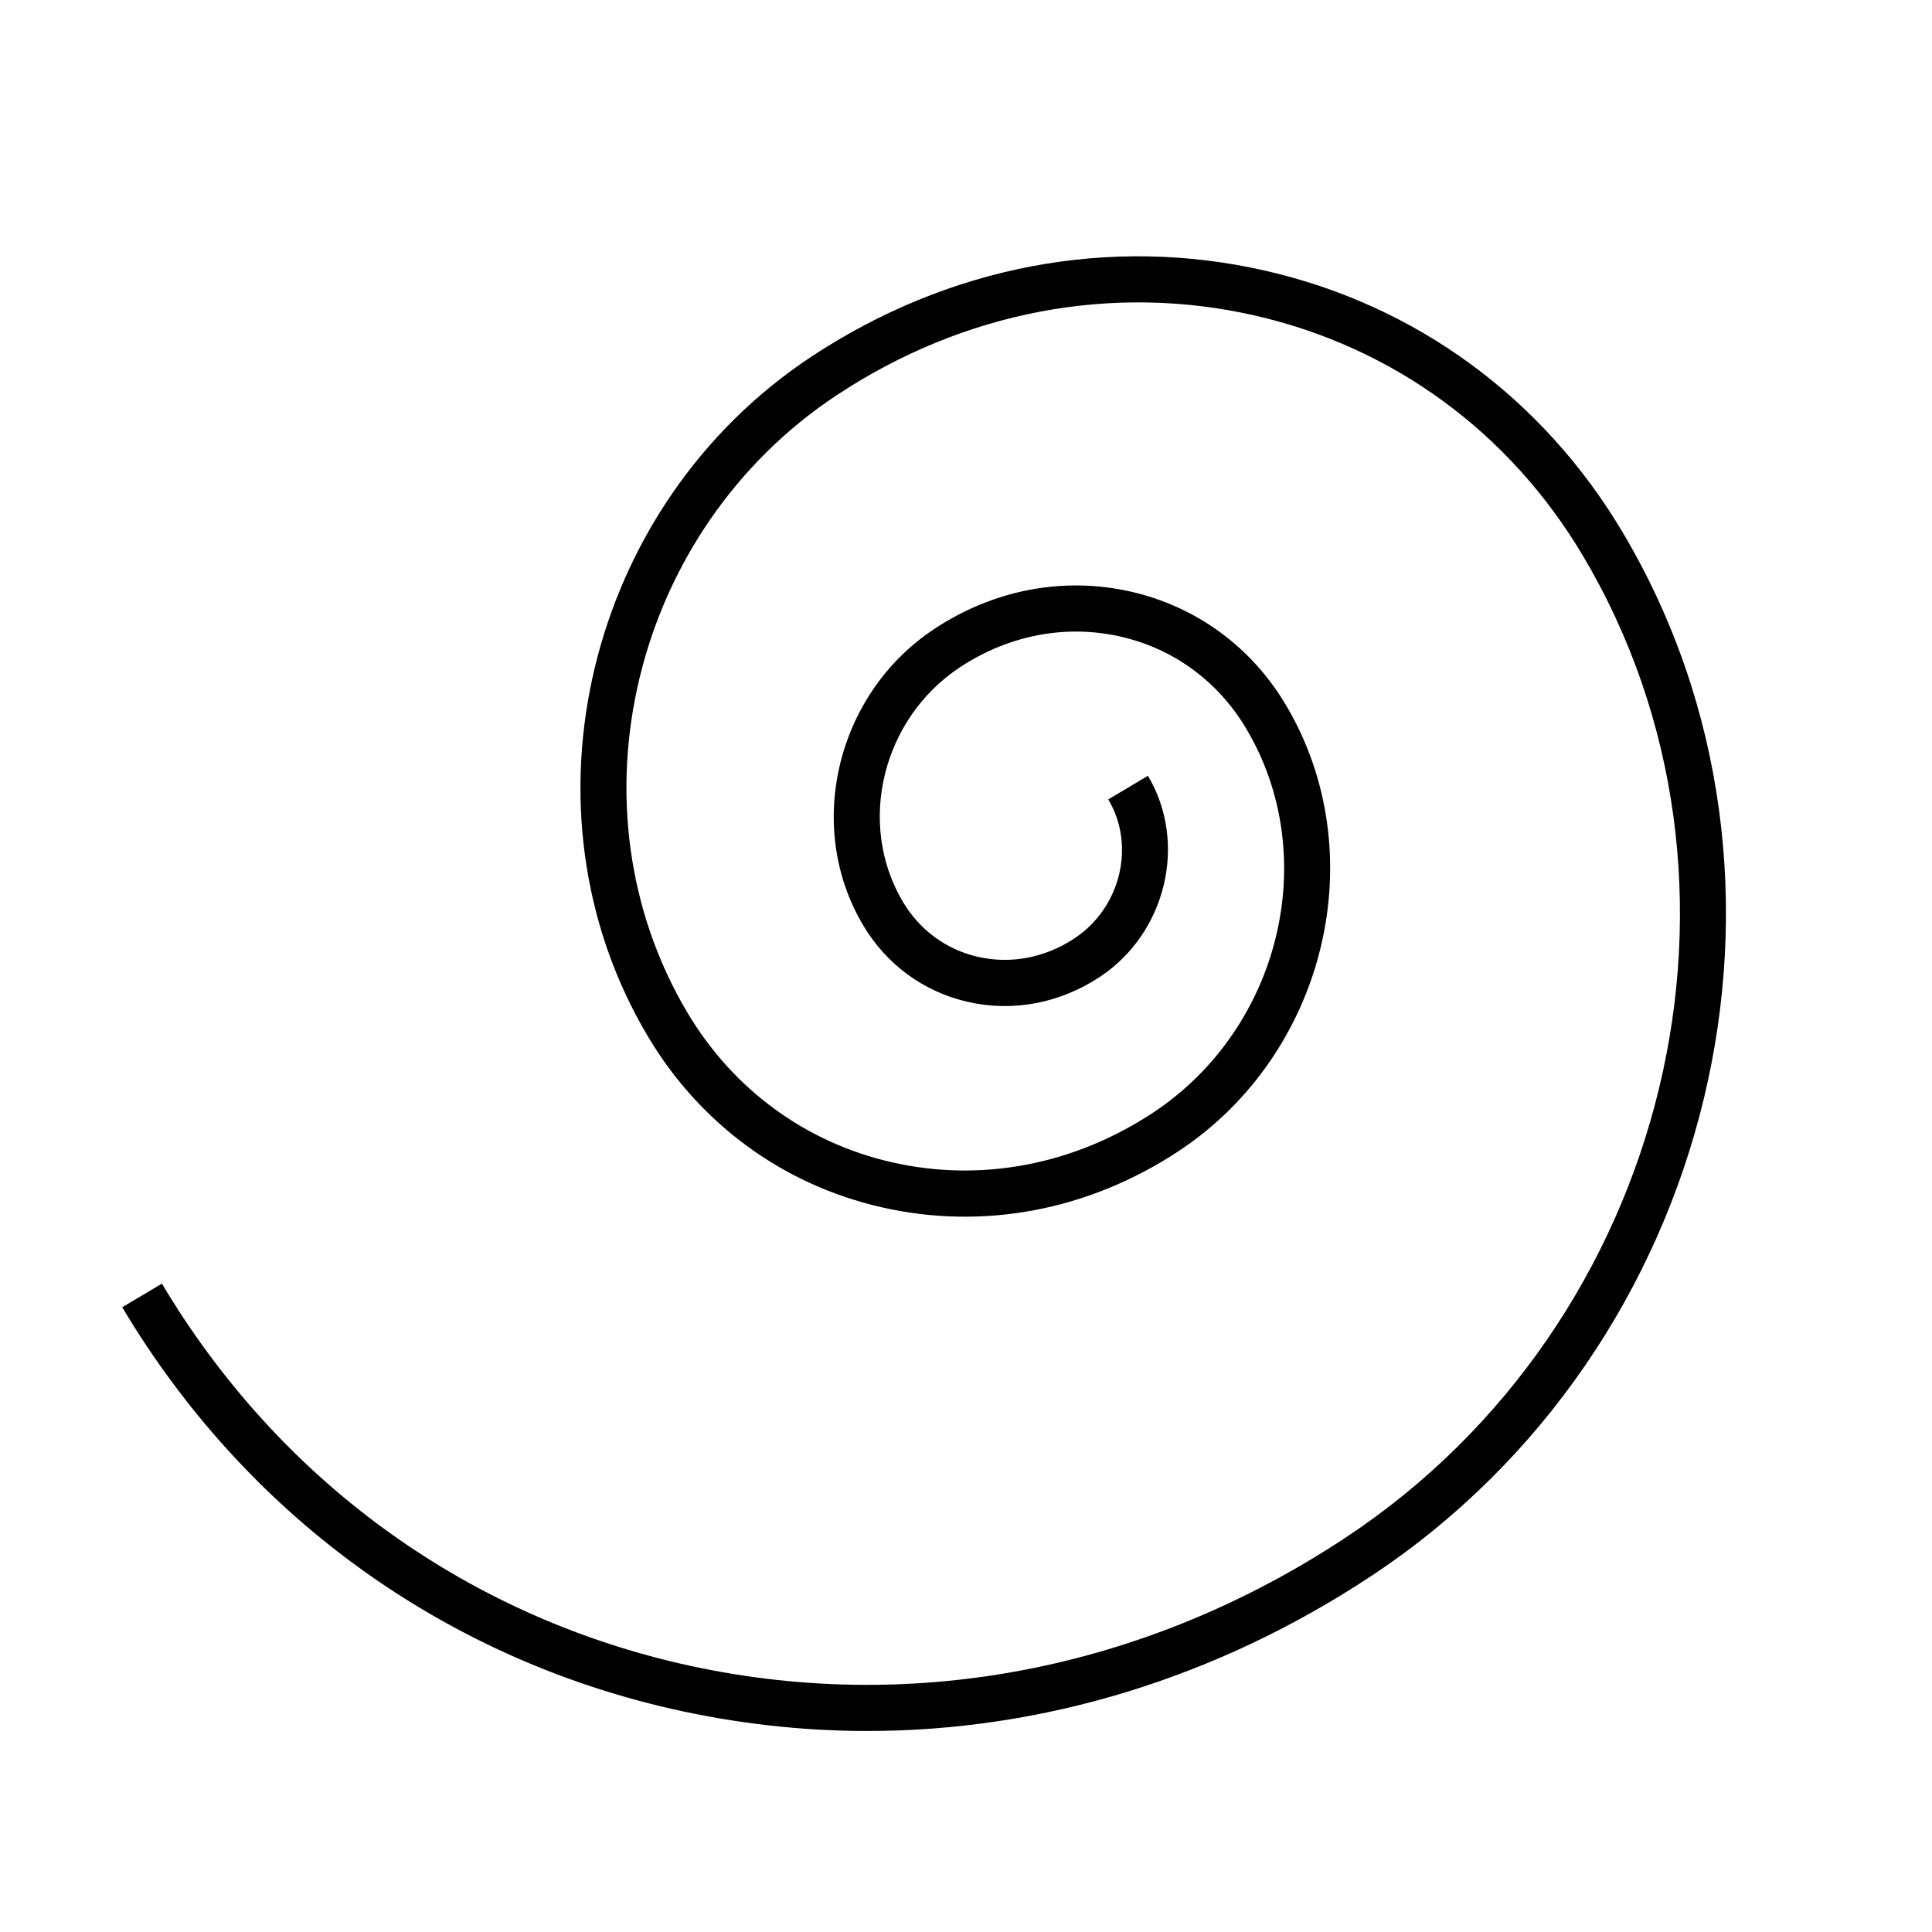 <?xml version="1.0" encoding="UTF-8"?>
<!-- Uploaded to: SVG Repo, www.svgrepo.com, Generator: SVG Repo Mixer Tools -->
<svg width="800px" height="800px" version="1.1" viewBox="144 144 512 512" xmlns="http://www.w3.org/2000/svg">
 <defs>
  <clipPath id="a">
   <path d="m643 530h8.902v121.9h-8.902z"/>
  </clipPath>
 </defs>
 <g clip-path="url(#a)">
  <path d="m1075.2 530.21-0.922 0.621c-4.742 3.238-47.656 39.508-78.988 66-43.523 36.773-58.719 49.152-58.719 49.152-0.371-0.133-6.301-4.398-9.512-4.504-4.644-0.133-7.75 0.715-11.23 3.062-3.258 2.215-77.746 63.781-77.746 63.781-2.434 2.082-5.473 4.676-9.02 5.371-1.375 0.266-7.391-1.785-7.391-1.785l-8.086 7.582 5.801 6.191-19.41 18.172 17.406 18.582-0.031 0.031c-1.293 1.211-135.11 126.64-136.65 128.25-0.207 0.215-0.402 1.582-0.402 1.582 0.16 0.395 3.18 2.762 3.906 4.266 1.367 2.812-0.699 4.953-3.109 7.453 0 0-12.496 12.305-20.441 19.746l-3.551 3.281c-6.098 5.594-8.031 7.637-12.047 17.332l-1.094 2.664 2.707-0.941c9.969-3.387 12.121-5.18 18.078-10.879l3.543-3.367c7.898-7.394 21.02-19.074 21.02-19.074 1.93-1.637 3.75-3.184 5.644-3.184 0.664 0 1.32 0.188 1.996 0.57 1.449 0.82 3.602 3.953 4.09 4.191 0 0 1.324-0.168 1.523-0.324 1.664-1.387 135.56-126.74 136.89-127.99l0.039-0.035 17.402 18.59 19.418-18.188 5.793 6.195 8.09-7.578s-1.656-6.121-1.301-7.492c0.934-3.5 3.723-6.367 5.981-8.672 0 0 66.27-70.293 68.695-73.395 2.574-3.316 3.637-6.402 3.789-11.02 0.105-3.211-3.758-9.383-3.875-9.777 0 0 13.801-14.836 52.844-55.344 30.094-31.215 67.531-70.066 71.047-74.555l0.691-0.875zm11.172 13.812c-3.465 4.434-40.891 43.258-70.957 74.453-39.539 41.02-50.359 52.348-52.629 55.082l-0.035 0.047-7.898-8.438-17.23-18.398 0.031-0.02c2.883-2.098 14.902-12.16 58.457-48.961 31.309-26.465 74.191-62.715 78.871-65.914l0.031-0.02 11.387 12.141zm-198.7 233.22c-0.406 1.566-0.43 3.234-0.066 4.949l0.031 0.137-63.414-67.691 0.145 0.039c1.688 0.473 3.367 0.559 4.938 0.25 3.871-0.762 7.043-3.473 9.598-5.656l0.801-0.684c4.316-3.633 73.582-60.801 76.824-63.008 3.281-2.223 6.144-2.969 10.484-2.848 2.828 0.09 5.32 1.895 7.148 3.223 0.984 0.699 28.535 30.121 29.176 31.145 1.195 1.91 2.836 4.516 2.746 7.34-0.141 4.312-1.133 7.199-3.523 10.281-2.414 3.09-63.922 68.418-67.887 72.535l-0.727 0.762c-2.332 2.406-5.254 5.398-6.273 9.227zm0.738 7.754-6.254 5.856-4.941-5.273 0.004-0.004-56.91-60.75v0.004l-4.938-5.273 6.246-5.859 66.738 71.238zm-49.816 0.145c-1.328 1.246-137.06 128.07-137.06 128.07-0.125-0.066-0.324-0.312-0.73-0.898-0.641-0.953-1.516-2.262-3.231-3.231-0.852-0.492-1.734-0.734-2.613-0.734-2.359 0-4.352 1.691-6.457 3.481 0 0-13.145 11.703-21.07 19.121l-3.543 3.371c-5.926 5.668-7.875 7.285-17.613 10.602l-0.082 0.023 0.035-0.082c3.918-9.48 5.668-11.324 11.723-16.887l3.566-3.293c7.949-7.453 20.5-19.809 20.5-19.809 2.488-2.586 5.066-5.254 3.316-8.855-0.855-1.77-2.156-2.769-3.012-3.43-0.543-0.422-0.754-0.945-0.711-1.008 1.41-1.477 135.3-126.98 136.6-128.19l0.031-0.031 20.367 21.746zm-36.836-41.215 18.488-17.32 55.188 58.906-18.488 17.324z"/>
 </g>
 <path d="m373.85 602.73c-17.336 0-34.746-1.965-51.973-5.883-61.277-14.004-112.93-51.797-145.48-106.41l10.508-6.266c30.812 51.727 79.699 87.5 137.69 100.77 60.086 13.73 122.58 1.848 175.96-33.43 86.262-56.992 114.43-173.81 62.84-260.39-19.41-32.582-50.203-55.117-86.73-63.477-37.867-8.656-77.27-1.164-110.91 21.074-54.215 35.848-71.945 109.3-39.539 163.72 12.117 20.309 31.328 34.371 54.105 39.57 23.641 5.402 48.254 0.73 69.285-13.16 33.738-22.324 44.793-67.984 24.625-101.81-7.441-12.488-19.23-21.125-33.227-24.324-14.523-3.32-29.668-0.422-42.621 8.125-20.633 13.645-27.391 41.527-15.086 62.18 4.445 7.477 11.508 12.652 19.859 14.551 8.711 1.984 17.805 0.266 25.578-4.883 12.258-8.09 16.273-24.617 8.973-36.832l10.508-6.266c10.578 17.754 4.848 41.672-12.75 53.305-10.586 6.988-23.008 9.355-35.039 6.602-11.629-2.66-21.441-9.844-27.625-20.203-15.633-26.18-7.164-61.465 18.828-78.633 15.773-10.422 34.316-13.926 52.105-9.859 17.281 3.949 31.848 14.59 41.016 29.988 23.449 39.359 10.723 92.414-28.395 118.27-23.852 15.73-51.816 21.043-78.75 14.871-26.07-5.949-48.047-22.023-61.879-45.23-35.715-59.949-16.297-140.77 43.281-180.17 36.477-24.098 79.234-32.207 120.38-22.777 39.816 9.09 73.375 33.641 94.52 69.121 54.891 92.105 25.008 216.29-66.59 276.84-40.938 27.039-86.973 41.016-133.47 41.016z"/>
</svg>